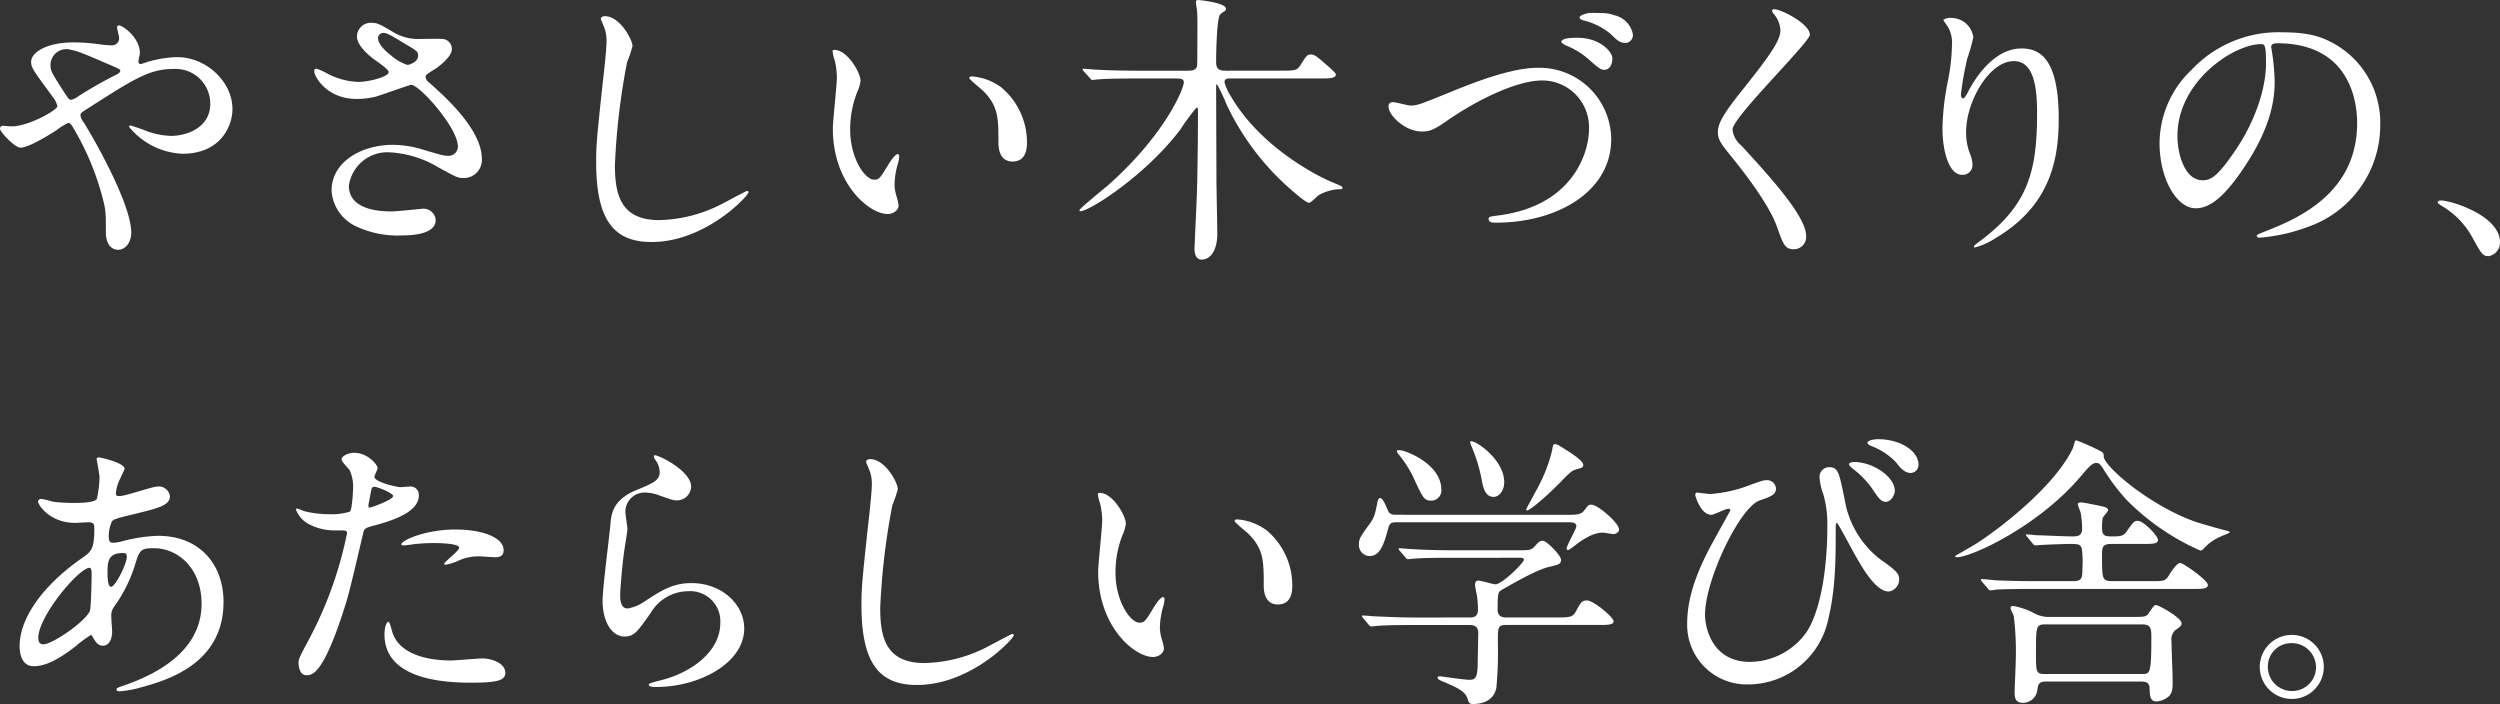 <svg id="txt_01_01やさしい木づくりの_あたらしい学び舎_" data-name="txt_01_01やさしい木づくりの、 あたらしい学び舎。" xmlns="http://www.w3.org/2000/svg" width="391.776" height="110.324" viewBox="0 0 391.776 110.324">
  <rect x="0" y="0" width="391.776" height="110.324" fill="#333333" stroke="none"/>
  <path id="パス_19471" data-name="パス 19471" d="M1.852,18.286c2.576,0,7.142-2.531,7.142-3.164a3.922,3.922,0,0,0-.723-1.448C5.242,9.562,4.88,9.109,4.88,8.159c0-1.445,2.4-3.029,6.645-3.029a29.1,29.1,0,0,1,4.2.318,11.714,11.714,0,0,0,1.672.136,1.111,1.111,0,0,0,1.266-1.22c0-.228-.316-1.356-.316-1.584a.309.309,0,0,1,.316-.316c.542,0,3.255,1.9,3.255,4.341,0,.224-.226,1.083-.226,1.309,0,.136.045.408.316.408.226,0,1.132-.363,1.356-.408a18.285,18.285,0,0,1,4.385-.678c4.565,0,8.679,3.842,8.679,8.136,0,2.714-1.9,7.006-7.82,7.006A11.387,11.387,0,0,1,20.2,18.33c0-.136.136-.179.271-.179.09,0,1.627.542,1.9.631a12.045,12.045,0,0,0,4.43,1c2.35,0,6.147-1.22,6.147-5.019A5.435,5.435,0,0,0,27.21,9.291c-3.752,0-6.1,1.49-13.244,6.057-1.356.859-1.356.9-1.356,1.219a2.109,2.109,0,0,0,.5,1.085c2.712,4.385,7.458,13.291,7.458,17.269,0,1.761-1.085,2.71-2.034,2.71-1.356,0-1.944-1.309-1.944-2.665,0-3.164,0-3.481-.5-5.424a42.5,42.5,0,0,0-4.746-11.255c-.181-.271-.362-.542-.633-.542a9.351,9.351,0,0,0-1.9,1.174c-.5.318-4.205,2.712-5.607,2.712C2.349,21.63,0,19.189,0,18.646a.447.447,0,0,1,.407-.452c.179,0,.857.092,1.445.092M7.909,8.658c0,.9.181,1.22,2.034,4.113.814,1.22.859,1.356,1.22,1.356a2.731,2.731,0,0,0,1.085-.542,66.828,66.828,0,0,1,5.967-3.392c.452-.224.633-.407.633-.631,0-.182-.136-.271-1.4-.814-4.294-1.855-5.153-2.215-6.283-2.441a2.493,2.493,0,0,0-3.255,2.35" transform="translate(0 1.514)" fill="#fff"/>
  <path id="パス_19472" data-name="パス 19472" d="M37.149,14.147c-4.654,0-6.643-3.482-6.643-4.341,0-.224.044-.407.362-.407a11.786,11.786,0,0,1,1.853.86,11.327,11.327,0,0,0,4.656,1.219c1.716,0,4.791-.814,4.791-1.537,0-.407-1.492-1.445-2.079-1.852-1.22-.859-2.893-2.4-2.893-3.707a2.181,2.181,0,0,1,2.26-2.171c.949,0,1.4.271,3.479,1.493a7.547,7.547,0,0,0,4.251,1.038c.542,0,2.848-.045,3.343,0a1.568,1.568,0,0,1,1.538,1.627c0,1.177-2.124,2.8-2.757,3.164-1.22.77-1.356.859-1.356,1.177a1.289,1.289,0,0,0,.542.857c2.35,2.079,8.272,7.323,8.272,11.935a2.818,2.818,0,0,1-2.983,3.029c-.814,0-1.13-.182-3.842-1.674a16.621,16.621,0,0,0-7.686-2.35,6.1,6.1,0,0,0-6.328,5.243c0,2.893,2.849,4.025,6.691,4.025.768,0,4.609-.407,4.7-.407a1.911,1.911,0,0,1,2.215,1.761c0,2.4-4.339,2.4-5.153,2.4a15.2,15.2,0,0,1-7.277-1.4,6.634,6.634,0,0,1-3.887-5.607c0-4.473,4.609-7.185,9.628-7.185a16.136,16.136,0,0,1,4.882.814c2.8.814,3.072.9,3.707.9a1.447,1.447,0,0,0,1.58-1.445c0-2.938-6.01-9.673-7.323-9.673-.271,0-4.79,1.672-5.739,1.9a13.016,13.016,0,0,1-2.8.318m7.957-5.334c.271,0,1.672-.452,1.672-1.446,0-.589-.136-.725-1.582-1.584C42.213,3.976,41.85,3.8,41.354,3.8a.837.837,0,0,0-.859.814c0,1.083,1.626,2.4,1.989,2.667a7.645,7.645,0,0,0,2.622,1.537" transform="translate(18.741 1.359)" fill="#fff"/>
  <path id="パス_19473" data-name="パス 19473" d="M63.567,6.269A20.946,20.946,0,0,1,62.71,8.8a108.464,108.464,0,0,0-1.9,16.093c0,4.565.859,8.634,6.916,8.634a22.259,22.259,0,0,0,9.492-2.35c.678-.318,4.113-2.215,4.294-2.215a.211.211,0,0,1,.228.224c0,.5-6.691,7.776-15.188,7.776-5.878,0-8.679-3.39-8.679-12.476,0-2.8.089-3.707,1.038-12.566.182-1.492.588-5.2.588-6.464a5.722,5.722,0,0,0-.405-2.215c-.047-.136-.5-1.175-.5-1.22,0-.316.362-.452.631-.452,2.352,0,4.339,3.66,4.339,4.7" transform="translate(35.554 0.963)" fill="#fff"/>
  <path id="パス_19474" data-name="パス 19474" d="M85.207,9.679a6.217,6.217,0,0,1-.544,1.81,15.965,15.965,0,0,0-1.085,5.831c0,4.565,2.35,7.865,3.752,7.865.77,0,.949-.226,2.305-2.486.271-.452,1.041-1.537,1.4-1.537.136,0,.228.181.228.36a5.59,5.59,0,0,1-.136.906,12.615,12.615,0,0,0-.588,3.435,6.11,6.11,0,0,0,.271,1.808,11.282,11.282,0,0,1,.36,1.492c0,.9-.949,1.4-1.716,1.4-2.893,0-8.59-4.746-8.59-13.38,0-1.266.633-6.825.633-8a12.573,12.573,0,0,0-.315-2.622,6.072,6.072,0,0,1-.363-1.537c0-.136.181-.181.271-.181,2.079,0,4.115,3.616,4.115,4.835m22.057,1.041a11.242,11.242,0,0,1,4.023,8.634c0,.859-.089,2.983-2.258,2.983-2.215,0-2.215-2.441-2.215-3.029,0-3.752,0-5.65-2.4-8.046-.36-.362-2.168-1.763-2.168-2.034,0-.136.181-.226.407-.226a8.79,8.79,0,0,1,4.609,1.718" transform="translate(49.652 2.976)" fill="#fff"/>
  <path id="パス_19475" data-name="パス 19475" d="M136.287,11.074c2.079,0,2.577,0,3.074-.768,1-1.627,1.13-1.763,1.718-1.763.542,0,.814.226,2.757,1.9.633.588,1.13,1.04,1.13,1.22,0,.633-1.04.633-2.53.633H128.421c-.362,0-.9,0-.9.588a7.176,7.176,0,0,0,.949,2.124c4.611,8,13.562,12.566,15.866,13.515,1.492.633,1.674.678,1.674.949,0,.181-.407.181-.589.181a7.189,7.189,0,0,0-3.164.949c-.224.136-1.175,1.175-1.492,1.175-.362,0-1.4-.859-1.718-1.13a40.518,40.518,0,0,1-11.165-14.193,32.75,32.75,0,0,0-1.537-3.255c-.136,0-.136.136-.136.994,0,.633.045,11.572.045,13.741,0,1.266.136,7.368.136,8.769,0,1.944-.723,3.978-2.486,3.978-.859,0-1.085-.949-1.085-1.627,0-.5.318-7.051.362-8.408.092-1.989.181-9.131.181-13.2,0-.316,0-.588-.224-.588A33.9,33.9,0,0,0,120.6,20.3c-5.515,7.277-14.282,12.792-15.638,12.792-.092,0-.182-.047-.182-.136,0-.271,3.933-3.435,4.656-4.068,8.95-8,11.707-15.1,11.707-15.958,0-.631-.5-.631-1.537-.631h-5.741c-1.22,0-4.43,0-6.057.136-.136,0-.814.09-.994.09-.136,0-.181-.045-.407-.316l-.949-1.04c-.136-.136-.181-.226-.181-.316s.092-.09.136-.09c.271,0,1.492.136,1.763.136,1.944.136,5.017.181,6.916.181h7.639c.5,0,1.267,0,1.492-.678.047-.271.047-4.611.047-5.289,0-.316.044-2.441-.047-3.3,0-.226-.181-1.311-.181-1.446,0-.271.092-.362.363-.362.36,0,4.338.452,4.338,1.354a.475.475,0,0,1-.226.408,3.74,3.74,0,0,0-.678.5c-.5.542-.633,5.515-.633,7.413,0,1.22.542,1.4,1.493,1.4Z" transform="translate(64.372 0)" fill="#fff"/>
  <path id="パス_19476" data-name="パス 19476" d="M134.792,15.951a.632.632,0,0,1,.678-.723c.45,0,2.35.542,2.757.542,1.128,0,1.718-.271,7.277-2.531,2.17-.859,8.362-3.39,12.656-3.39a11.27,11.27,0,0,1,11.525,11.165c0,8.225-8.408,13.108-18.124,13.108-.407,0-1.085,0-1.085-.588,0-.362.179-.362,1.852-.588,11.165-1.582,13.879-9.538,13.879-13.561a7.335,7.335,0,0,0-7.323-7.549c-4.294,0-10.758,3.435-14.692,6.147-2.258,1.582-2.936,1.853-4.157,1.853-2.712,0-5.243-2.576-5.243-3.887m29.651-10.8c3.482,0,5.426,2.215,5.426,3.209,0,1.175-.589,1.808-1.266,1.808-.454,0-.768-.136-2.441-1.627a11.994,11.994,0,0,0-3.527-2.171c-.271-.136-.767-.405-.767-.586s.316-.407.678-.5a10.543,10.543,0,0,1,1.9-.136m5.742-3.526A3.758,3.758,0,0,1,173.078,4.6a1.232,1.232,0,0,1-1.085,1.356c-.994,0-1.358-.407-2.443-1.446a10.442,10.442,0,0,0-4.2-2.079c-.452-.136-.634-.316-.634-.452,0-.407,1.312-.723,1.629-.723,2.484,0,2.757,0,3.842.362" transform="translate(82.809 0.774)" fill="#fff"/>
  <path id="パス_19477" data-name="パス 19477" d="M175.616.9c1.085,0,5.56,2.305,5.56,3.978,0,1.22-12.114,12.928-12.114,14.871a3.621,3.621,0,0,0,1.356,2.486c4.023,4.385,10.17,11.029,10.17,14.147a1.925,1.925,0,0,1-1.944,2.126c-1.4,0-1.672-.859-2.622-3.527-1.4-3.978-6.328-9.988-7.5-11.436-1.4-1.716-1.763-2.394-1.763-3.343,0-1.22.588-2.578,3.661-6.42,4.475-5.6,6.147-7.954,6.147-9.626a4.3,4.3,0,0,0-1.13-2.622c-.136-.226-.226-.407-.136-.542.045-.09.181-.09.316-.09" transform="translate(102.446 0.55)" fill="#fff"/>
  <path id="パス_19478" data-name="パス 19478" d="M199.725,8.516c-3.842,0-7.458,6.328-7.458,11.12a9.256,9.256,0,0,0,.588,3.345,4.52,4.52,0,0,1,.407,1.716,1.514,1.514,0,0,1-1.627,1.629c-2.079,0-3.074-3.752-3.074-7.323a40.878,40.878,0,0,1,.814-7.187,30.887,30.887,0,0,0,.678-5.786,5.025,5.025,0,0,0-.586-2.8c-.092-.181-.77-1.083-.77-1.174a1.818,1.818,0,0,1,1.22-.316A3.5,3.5,0,0,1,193.4,4.766a28.307,28.307,0,0,1-.949,3.343,48.308,48.308,0,0,0-.994,5.605c0,.136,0,.631.363.631.224,0,.5-.542.812-1.128.5-.994,3.571-6.69,8.317-6.69,2.8,0,5.831,1.49,5.831,10.982,0,6.375-1.266,13.607-9.852,18.715a11.672,11.672,0,0,1-3.256,1.492c-.09,0-.179-.045-.179-.136,0-.136.089-.228,1.128-.994,7.415-5.605,8.771-10.848,8.771-20.07,0-4.971-.906-8-3.663-8" transform="translate(115.841 1.067)" fill="#fff"/>
  <path id="パス_19479" data-name="パス 19479" d="M227.129,5.486c0,.136.089.316.089.5a34.356,34.356,0,0,1,.454,4.88c0,3.03-.678,7.234-4.656,13.244-3.616,5.515-5.921,6.6-7.729,6.6-2.985,0-5.65-4.654-5.65-10.169a15.919,15.919,0,0,1,5.016-11.526,18.707,18.707,0,0,1,14.421-5.876c4.113,0,6.01.814,7.277,1.446a14.171,14.171,0,0,1,7.865,13.154,16.861,16.861,0,0,1-11.391,15.911,27.8,27.8,0,0,1-7.505,1.672c-.181,0-.452-.047-.452-.316,0-.136.092-.181,1.22-.633,4.7-1.855,14.51-5.741,14.51-17,0-1.763-.181-12.521-12.519-12.521-.9,0-.949.36-.949.633M212.439,19.363c0,2.936,1.175,6.961,3.933,6.961,1.309,0,2.4-.542,5.515-5.245,2.4-3.66,4.43-8.677,4.43-13.152,0-2.714-.182-2.938-.77-2.938-4.293,0-13.107,5.831-13.107,14.374" transform="translate(128.789 1.927)" fill="#fff"/>
  <path id="パス_19480" data-name="パス 19480" d="M244.637,28.184c-.949,0-1.13-.316-2.622-3.029a12.784,12.784,0,0,0-4.745-4.837c-.136-.09-.634-.407-.634-.542s.136-.316.5-.316c1.58,0,9.265,2.35,9.265,6.554a2.172,2.172,0,0,1-1.763,2.17" transform="translate(145.376 11.955)" fill="#fff"/>
  <path id="パス_19481" data-name="パス 19481" d="M10.9,73.826c-2.305,1.808-4.611,3.3-6.78,3.3-2.034,0-2.215-2.305-2.215-3.119,0-4.882,4.339-10.08,9.854-13.877,1.4-.994,1.853-1.4,1.853-4.611,0-.723-.136-.949-.994-.949-.09,0-1.718.09-2.034.09-4.023,0-5.786-2.893-5.786-3.3,0-.271.181-.452.542-.452.271,0,1.627.407,1.9.452a26.359,26.359,0,0,0,3.074.181c.814,0,3.435,0,3.707-.678a17.47,17.47,0,0,0,.407-3.345c0-.452-.452-2.757-.452-2.848,0-.226.226-.271.407-.271.09,0,3.978.814,3.978,1.808,0,.045-.678,1.492-.723,1.582A5.977,5.977,0,0,0,17,50.005c0,.362.045.452.588.452.949,0,5.108-1.492,5.967-1.492a1.748,1.748,0,0,1,1.9,1.492c0,1.446-1.627,1.853-5.469,2.8-2.667.633-3.345.814-3.616,1.175a5.938,5.938,0,0,0-.5,2.215c0,1.04.226,1.13.768,1.13a5.656,5.656,0,0,0,1.311-.226,24.551,24.551,0,0,1,5.65-.859c6.6,0,10.261,4.565,10.261,10.351,0,9.809-8.994,12.34-13.2,13.47a14.712,14.712,0,0,1-3.119.542c-.271,0-.452-.092-.452-.316,0-.181.362-.316.9-.5,9.086-3.074,12.43-7.822,12.43-12.882,0-5.7-3.8-8.724-7.458-8.724-2.17,0-2.26.271-3.074,2.938a22.546,22.546,0,0,1-3.119,6.147,2.377,2.377,0,0,0-.5,1.627c0,.362.136,1.989.136,2.305,0,1.22-.452,2.26-1.446,2.26-.768,0-1.085-.542-1.4-1.04-.318-.542-.363-.633-.5-.633a20.088,20.088,0,0,0-2.17,1.582m2.034-5.379c.181-.452.271-5.2.271-5.7,0-.271,0-1.04-.316-1.04-1.672,0-8.046,7.594-8.046,10.984,0,.633.226,1.085.949.994,1.537-.181,6.509-3.616,7.142-5.243m5.108-9.04c-2.35,0-2.35,1.537-2.35,3.119,0,.407,0,2.17.542,2.17.678,0,2.486-3.571,2.486-4.746a1.01,1.01,0,0,0-.136-.452c-.09-.09-.407-.09-.542-.09" transform="translate(1.169 27.277)" fill="#fff"/>
  <path id="パス_19482" data-name="パス 19482" d="M30.763,73.2a60.908,60.908,0,0,0,5.968-16.634c0-.452-.182-.452-1.629-.452a8.677,8.677,0,0,1-4.021-.814,4.345,4.345,0,0,1-2.35-2.441.19.19,0,0,1,.179-.181,9.876,9.876,0,0,1,1.04.407,16.615,16.615,0,0,0,4.025.5,9.88,9.88,0,0,0,3.208-.407c.363-.316.5-3.39.5-3.707a6.233,6.233,0,0,0-.542-2.8c-.182-.226-1.267-1.356-1.267-1.672,0-.452.86-1.04,2.034-1.04,2.034,0,3.616,1.853,3.616,2.4,0,.226-.5,1.13-.5,1.356,0,.859,3.616,1.627,4.068,1.627.182,0,1.175-.09,1.4-.09a1.293,1.293,0,0,1,1.49,1.4c0,2.531-3.842,3.842-6.825,4.656-1.535.407-1.718.452-1.9,1.266-2.305,9.854-2.35,9.9-3.3,12.836-3.119,9.4-4.745,9.4-5.605,9.4-1.083,0-1.219-1.492-1.219-1.989,0-.542.224-.994,1.626-3.616M40.3,52.54c.224,0,3.66-1.22,3.66-1.808,0-.452-2.441-1.448-2.938-1.448-.271,0-.407.092-.5.544-.181.9-.181,1.04-.407,2.124-.045.316-.089.588.182.588m3.435,19.166C44.686,75.638,49.567,76.5,53,76.5c.768,0,4.2-.316,4.927-.316,1.538,0,3.616.768,3.616,2.26,0,1.311-1.671,1.537-5.515,1.537-7.321,0-13.425-1.853-13.425-7.55,0-1.038.271-1.987.633-1.987.181,0,.452,1.13.5,1.266m9.988-15.73c4.294,0,7.549,1.266,7.549,3.255,0,1.085-.949,1.085-1.311,1.085-.407,0-2.168-.136-2.531-.136a7.582,7.582,0,0,0-3.343.723,7.932,7.932,0,0,1-1.9.588c-.09,0-.226,0-.226-.136,0-.316,2.35-2.034,2.35-2.531,0-.678-3.209-.725-3.887-.725a26.68,26.68,0,0,0-3.255.182c-.271.045-1.311.181-1.49.181-.047,0-.363,0-.407-.09-.318-.588,3.615-2.4,8.451-2.4" transform="translate(17.651 27.002)" fill="#fff"/>
  <path id="パス_19483" data-name="パス 19483" d="M72.371,49.093a2.222,2.222,0,0,1-2.305,2.171c-.407,0-.631-.048-2.665-.77a6.2,6.2,0,0,0-2.126-.452,3.011,3.011,0,0,0-3.209,2.983c0,.408.318,2.35.318,2.757s-.454,3.074-.542,3.7c-.226,1.674-.589,5.515-.589,6.646,0,.678.047,2.079,1.177,2.079a6.66,6.66,0,0,0,2.622-1.085c2.757-1.808,4.473-2.893,7.366-2.893,4.837,0,8.272,3.389,8.272,7.1,0,5.515-7.187,9.178-13.74,9.178-.589,0-1.22,0-1.22-.363,0-.224.993-.45,1.309-.542,5.65-1.266,9.9-4.837,9.9-9.086A4.714,4.714,0,0,0,71.921,65.5a6.865,6.865,0,0,0-5.878,3.39c-2.079,2.938-2.576,3.707-4.113,3.707-1.9,0-3.435-2.17-3.435-5.65,0-1.9,1.085-10.217,1.22-11.888.136-1.582.316-3.887,4.113-5.424,2.531-1.04,3.616-1.492,3.616-2.8a3.333,3.333,0,0,0-.767-2.034c-.092-.181-.228-.452-.092-.586.316-.273,5.786,2.349,5.786,4.88" transform="translate(35.936 27.15)" fill="#fff"/>
  <path id="パス_19484" data-name="パス 19484" d="M89.322,49.269a20.669,20.669,0,0,1-.859,2.53,108.7,108.7,0,0,0-1.9,16.093c0,4.565.859,8.634,6.916,8.634a22.264,22.264,0,0,0,9.492-2.35c.678-.318,4.113-2.215,4.294-2.215a.21.21,0,0,1,.226.224c0,.5-6.69,7.776-15.188,7.776-5.876,0-8.679-3.39-8.679-12.476,0-2.8.09-3.707,1.04-12.566.181-1.492.586-5.2.586-6.464a5.692,5.692,0,0,0-.405-2.215c-.045-.136-.5-1.175-.5-1.22,0-.316.362-.452.633-.452,2.35,0,4.339,3.66,4.339,4.7" transform="translate(51.376 27.38)" fill="#fff"/>
  <path id="パス_19485" data-name="パス 19485" d="M110.961,52.679a6.182,6.182,0,0,1-.542,1.81,15.965,15.965,0,0,0-1.085,5.831c0,4.565,2.35,7.865,3.752,7.865.768,0,.949-.226,2.305-2.486.271-.452,1.04-1.537,1.4-1.537.136,0,.226.181.226.36a5.416,5.416,0,0,1-.136.906,12.682,12.682,0,0,0-.588,3.435,6.11,6.11,0,0,0,.271,1.808,11.337,11.337,0,0,1,.362,1.492c0,.9-.949,1.4-1.718,1.4-2.893,0-8.588-4.746-8.588-13.38,0-1.266.633-6.825.633-8a12.558,12.558,0,0,0-.316-2.622,6.105,6.105,0,0,1-.362-1.537c0-.136.181-.181.271-.181,2.079,0,4.113,3.616,4.113,4.835m22.058,1.041a11.247,11.247,0,0,1,4.023,8.634c0,.859-.09,2.983-2.26,2.983-2.215,0-2.215-2.441-2.215-3.029,0-3.752,0-5.65-2.4-8.046C129.81,53.9,128,52.5,128,52.229c0-.136.181-.226.407-.226a8.8,8.8,0,0,1,4.611,1.718" transform="translate(65.475 29.393)" fill="#fff"/>
  <path id="パス_19486" data-name="パス 19486" d="M164.407,54.359c1.763,0,2.305,0,2.893-.77.5-.678.588-.814,1.085-.814.949,0,4.294,2.848,4.294,3.887,0,.5-.588.725-.9.725-.136,0-1.4-.228-1.582-.228-1.085,0-2.441.407-4.746,2.26-.36.271-.588.454-.814.454a.2.2,0,0,1-.181-.182c0-.5,1.537-3.117,1.537-3.524,0-.588-.588-.634-1.22-.634h-26.8c-.814,0-1.22,0-1.446.906-.588,2.078-1.13,4.385-2.938,4.385a1.718,1.718,0,0,1-1.672-1.763c0-.951.226-1.266,1.629-3.209.767-1.041.857-1.356,1.309-3.618.045-.136.136-.5.362-.5.407,0,.768.814,1.266,1.987.271.634.859.634,1.311.634ZM149.174,70.451c.542,0,1.4,0,1.4-1.177a16.715,16.715,0,0,0-.136-2.123c-.136-.678-.316-1.584-.316-1.763,0-.136,0-.723.5-.723.407,0,2.3.588,2.71.588.994,0,4.43-3.345,4.43-3.844,0-.315-.226-.315-.859-.315H146.281c-1.085,0-4.159,0-5.7.136-.181,0-.814.089-.993.089-.136,0-.228-.089-.363-.271l-.9-1.038c-.181-.228-.181-.228-.181-.318s.09-.089.136-.089c.316,0,1.672.136,1.989.136,1.311.089,3.661.179,6.238.179h10.216c2.034,0,2.215,0,2.893-.768.452-.541.723-.723,1.13-.723.588,0,2.848,2.305,2.848,2.983s-.407.768-1.763,1.086c-1.9.407-5.287,2.35-7.5,3.615-.588.363-.676.407-.676,3.121,0,1.22.993,1.22,1.445,1.22h7.82c1.853,0,2.486-.047,2.893-.77.859-1.535.994-1.9,1.853-1.9.994,0,4.159,2.622,4.159,3.256,0,.586-.9.586-2.4.586H155.005c-1.311,0-1.311.363-1.311,2.667a63.4,63.4,0,0,1-.226,7.1c-.316,1.9-1.9,2.622-3.661,2.622-.633,0-.678-.271-.859-.814-.362-1.22-1.763-1.808-3.661-2.622-.542-.226-1.04-.407-1.04-.678,0-.226.271-.226.407-.226.09,0,3.8.542,4.52.542.768,0,1.311,0,1.356-2.3,0-1,.092-4.205.092-4.883,0-.767-.137-1.4-1.4-1.4h-8.679c-1.083,0-4.159,0-5.741.136-.136,0-.768.092-.949.092-.136,0-.226-.092-.407-.271l-.859-1.041c-.181-.224-.181-.224-.181-.316s.09-.09.136-.09c.316,0,1.674.136,1.989.136,1.311.047,3.661.182,6.238.182ZM138.28,44.233c.906,0,6.556,2.126,6.556,6.193a1.6,1.6,0,0,1-1.538,1.719c-1.13,0-1.311-.363-2.667-3.256a16.739,16.739,0,0,0-2.622-4.157c-.045-.092-.181-.316-.136-.408s.316-.09.407-.09m16.408,5.019c0,1.356-.814,2.3-1.672,2.3-1.4,0-1.672-1.718-1.852-2.667a24.925,24.925,0,0,0-1.538-5.108c-.045-.136-.362-.768-.226-.9.407-.452,5.289,2.669,5.289,6.375m12.385-2.714c0,.407-.181.452-.994.678-.768.181-.993.408-2.757,2.215-2.8,2.8-4.746,4.251-5.017,4.251a.2.2,0,0,1-.181-.182c0-.045,1.584-2.938,1.763-3.3a24.228,24.228,0,0,0,2.307-5.921c.136-.86.179-1,.45-1a2.058,2.058,0,0,1,.859.362c1.175.723,3.571,2.171,3.571,2.893" transform="translate(81.037 26.314)" fill="#fff"/>
  <path id="パス_19487" data-name="パス 19487" d="M172.863,50.093c2.577-.949,2.848-1.038,3.389-1.038A1.41,1.41,0,0,1,177.7,50.32c0,1.038-.814,1.309-2.531,1.9-3.075.994-8.59,12.385-8.59,17.945,0,1.944,1.085,7.366,7.051,7.366a10.949,10.949,0,0,0,9-4.88c3.117-5.2,3.117-14.871,3.117-16.318a17.07,17.07,0,0,0-.586-4.927,9.551,9.551,0,0,1-.633-2.757,1.5,1.5,0,0,1,1.49-1.627c1.448,0,1.584.814,2.486,5.287a14.8,14.8,0,0,0,5.7,9.268c2.394,1.672,2.8,2.168,2.8,3.029a1.918,1.918,0,0,1-1.629,1.9c-1.987,0-4.067-3.571-5.243-5.65-.45-.767-2.71-5.108-2.893-5.108-.136,0-.179.454-.179.544,0,5.242,0,9.807-1.22,14.779a12.832,12.832,0,0,1-12.477,9.991,9.327,9.327,0,0,1-9.581-9.538c0-4.748,2.079-9.266,4.294-13.244.179-.362,2.484-4.475,2.484-4.52,0-.136-.179-.226-.315-.226-.452,0-2.262.949-2.667.949-1.718,0-2.531-3.029-2.531-3.074,0-.226.09-.407.271-.407.136,0,1.763.224,2.078.224a21.8,21.8,0,0,0,5.471-1.13m23.458.634c0,.588-.586,1.716-1.4,1.716-.723,0-1.085-.45-2.26-2.215a14.287,14.287,0,0,0-2.94-2.982c-.179-.136-.586-.5-.586-.678,0-.226.407-.362.814-.362,2.983,0,6.372,2.35,6.372,4.52m3.708-4.113a1.275,1.275,0,0,1-1.177,1.311c-.948,0-1.537-.633-2.35-1.674a10.433,10.433,0,0,0-3.931-2.575c-.452-.182-.542-.407-.542-.5,0-.316.857-.542,1.671-.542,3.573,0,6.33,1.9,6.33,3.978" transform="translate(100.616 26.193)" fill="#fff"/>
  <path id="パス_19488" data-name="パス 19488" d="M227.992,55.676c1.492.452,4.023,1.177,4.52,1.266.181.047.316.136.316.228s-1.356.586-1.58.722a7.337,7.337,0,0,0-2.533,1.855.786.786,0,0,1-.5.271,37.364,37.364,0,0,1-11.572-7.955,31.923,31.923,0,0,1-3.663-4.883c-.542-.859-.814-.9-1.04-.9-.676,0-1.266.678-2.441,2.079-6.6,7.82-17.131,12.7-19.435,12.7-.092,0-.271,0-.271-.179,0-.045,2.484-1.448,2.936-1.719,4.07-2.53,12.792-9.355,15.506-15.188.089-.179.271-.9.315-1.038a.249.249,0,0,1,.271-.182,38.713,38.713,0,0,1,3.661,1.627c.589.316.589.452.589.859,0,1.627,7.728,8.136,14.915,10.442M201.1,57.891c-.182-.224-.228-.224-.228-.315,0-.045.09-.092.181-.092.271,0,1.4.136,1.627.136.454,0,4.656.182,5.426.182,1.038,0,1.58-.136,1.58-1.267a13.831,13.831,0,0,0-.226-2.439c-.045-.226-.452-1.132-.452-1.356s.316-.271.5-.271c.362,0,3.029.542,3.573.678.136.045.678.181.678.542,0,.224-.814,1.038-.86,1.266a10.812,10.812,0,0,0-.089,1.492c0,1.309.45,1.356,1.716,1.356,1.4,0,1.719-.182,2.126-.768,1.083-1.537,1.219-1.672,1.761-1.672.9,0,3.164,2.35,3.164,2.982s-.814.634-2.4.634H214.3c-1.492,0-1.492.542-1.492,1.9,0,3.571,0,3.931,1.627,3.931h6.055c2.034,0,2.26,0,2.848-.994.362-.542,1.177-1.852,1.719-1.852.5,0,4.338,2.71,4.338,3.435,0,.631-.9.631-2.4.631H201.956c-3.978,0-5.287.092-5.694.092a8.383,8.383,0,0,1-.949.136c-.182,0-.273-.136-.408-.316L194,64.9c-.136-.181-.181-.228-.181-.273,0-.09.045-.136.181-.136.318,0,1.672.136,1.991.181,2.215.092,4.067.136,6.193.136h6.236c1.311,0,1.311-.678,1.311-1.987a14.793,14.793,0,0,0-.09-3.074c-.181-.768-.722-.768-1.763-.768-.586,0-3.661.09-4.88.179-.092,0-.542.047-.634.047-.179,0-.271-.09-.407-.271Zm2.937,22.648c-1.174,0-1.266.541-1.356,1.266a2.289,2.289,0,0,1-2.26,2.079c-1.175,0-1.311-.814-1.311-1.584,0-.723.182-4.43.182-5.243a44.4,44.4,0,0,0-.318-6.78c-.045-.179-.5-1.038-.5-1.22,0-.36.271-.36.407-.36a10.965,10.965,0,0,1,3.435,1.219,4.739,4.739,0,0,0,2.35.5h12.792c2.032,0,2.258,0,2.665-.586.768-1.13.859-1.266,1.175-1.266.407,0,3.978,1.989,3.978,2.846,0,.363-.181.542-.994,1.085a1.991,1.991,0,0,0-.588,1.764c0,.9.181,5.2.181,6.193,0,1.038,0,1.808-.588,2.394a3.241,3.241,0,0,1-1.942.814c-1,0-1.041-.9-1.086-1.987,0-.77-.315-1.13-1.311-1.13Zm15.007-1.175c1.266,0,1.492,0,1.492-5.65,0-1.358,0-2.124-1.4-2.124h-15.28c-1.4,0-1.4.452-1.4,4.43,0,3.029,0,3.345,1.4,3.345Z" transform="translate(116.602 26.262)" fill="#fff"/>
  <path id="パス_19489" data-name="パス 19489" d="M229.4,66.664a5.018,5.018,0,1,1-10.036-.044,5.018,5.018,0,0,1,10.036.044m-8.771-.044a3.791,3.791,0,0,0,3.8,3.8,3.731,3.731,0,0,0,3.75-3.707,3.791,3.791,0,0,0-3.842-3.8,3.657,3.657,0,0,0-3.707,3.707" transform="translate(134.764 37.873)" fill="#fff"/>
</svg>
